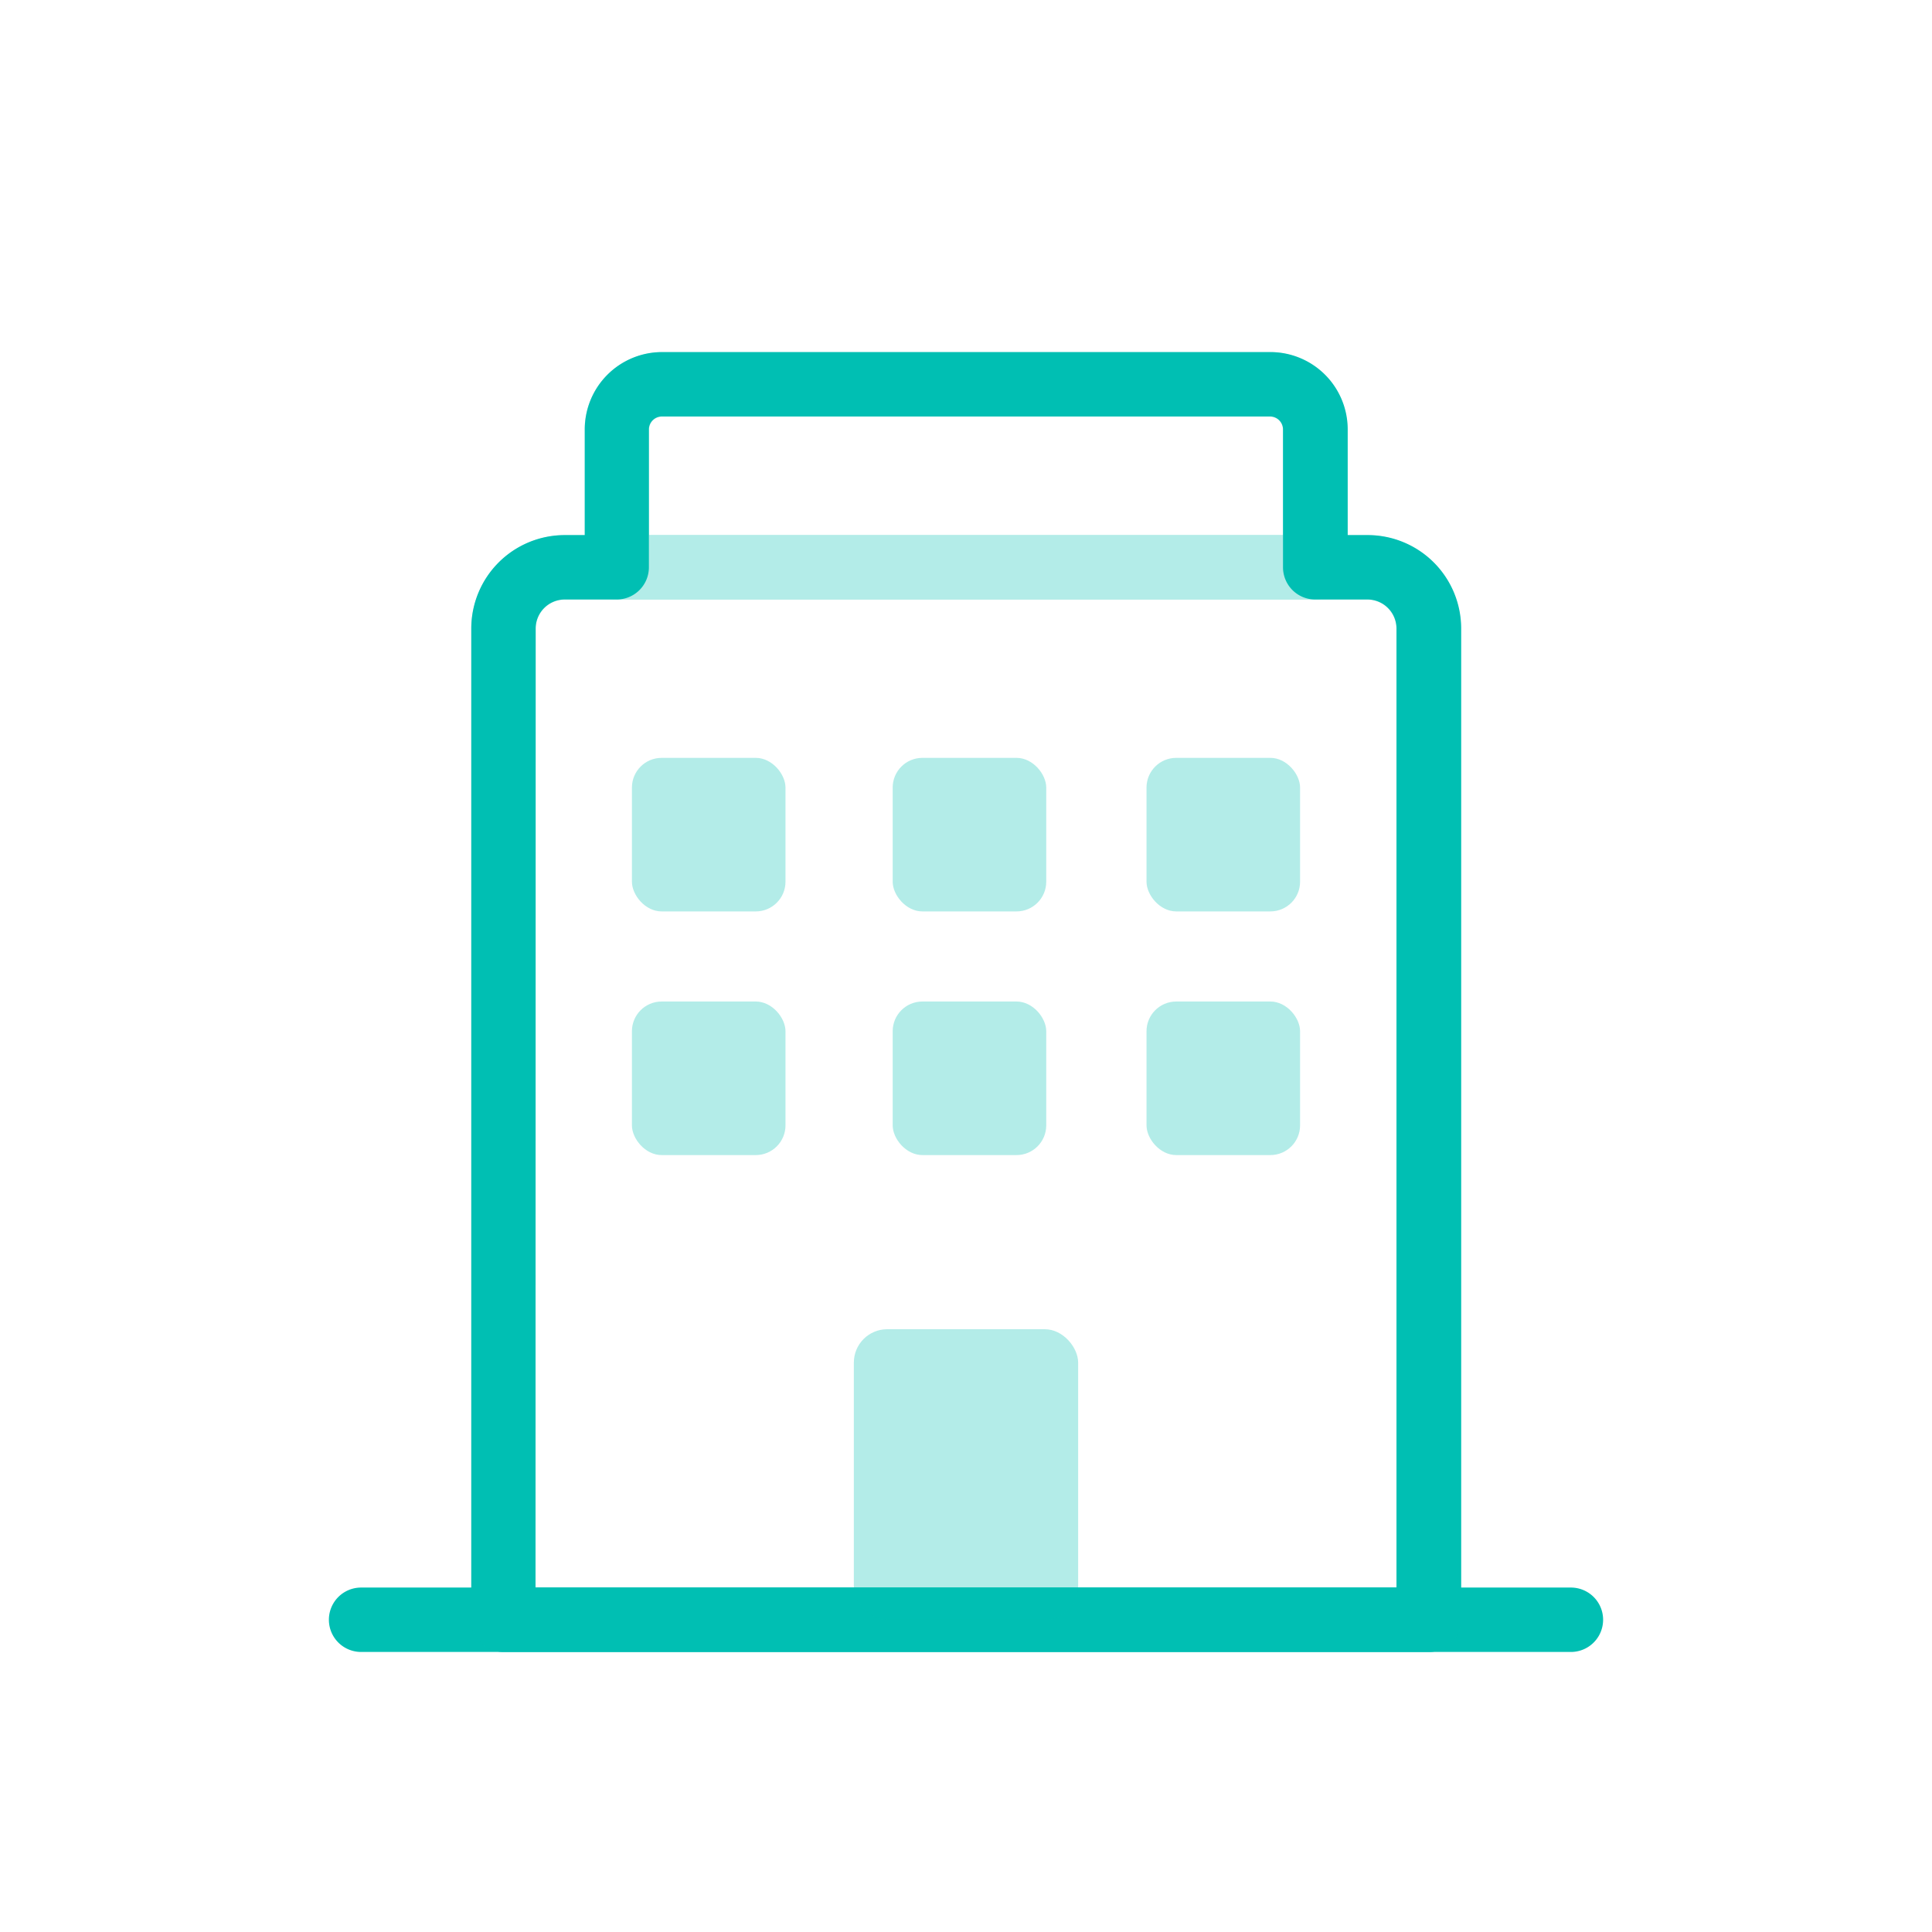 <svg xmlns="http://www.w3.org/2000/svg" width="60" height="60" viewBox="0 0 60 60">
  <g id="Group_2388" data-name="Group 2388" transform="translate(-346 -626)">
    <rect id="Rectangle_1668" data-name="Rectangle 1668" width="60" height="60" transform="translate(346 626)" fill="rgba(255,217,217,0)"/>
    <g id="Group_2350" data-name="Group 2350" transform="translate(-965.264 -128.853)">
      <path id="Path_1359" data-name="Path 1359" d="M1355.633,806.156H1326.9a1,1,0,0,1-1-1V774.371a2.9,2.9,0,0,1,2.9-2.9h.625v-3.284a2.4,2.4,0,0,1,2.4-2.4h18.893a2.4,2.4,0,0,1,2.4,2.4v3.284h.624a2.9,2.9,0,0,1,2.9,2.9v30.785a1,1,0,0,1-1.009,1Zm-27.738-2h26.738V774.371a.9.9,0,0,0-.9-.9h-1.624a1,1,0,0,1-1-1v-4.284a.4.4,0,0,0-.4-.4h-18.893a.4.4,0,0,0-.4.4v4.284a1,1,0,0,1-1,1H1328.8a.9.9,0,0,0-.9.9Z" fill="#00bfb3"/>
      <path id="Path_1360" data-name="Path 1360" d="M1360.05,806.156h-37.572a1,1,0,0,1,0-2h37.572a1,1,0,0,1,0,2Z" fill="#00bfb3"/>
      <g id="Group_2349" data-name="Group 2349" opacity="0.3">
        <path id="Path_1361" data-name="Path 1361" d="M1355.633,806.156H1326.9a1,1,0,0,1-1-1V774.387a2.919,2.919,0,0,1,2.917-2.916h24.9a2.919,2.919,0,0,1,2.917,2.916v30.769A1,1,0,0,1,1355.633,806.156Zm-27.738-2h26.738V774.387a.917.917,0,0,0-.917-.916h-24.9a.917.917,0,0,0-.917.916Z" fill="#00bfb3"/>
        <path id="Path_1362" data-name="Path 1362" d="M1352.108,773.471H1330.42a1,1,0,0,1-1-1V768.2a2.411,2.411,0,0,1,2.409-2.409h18.87a2.412,2.412,0,0,1,2.409,2.409v4.273a1,1,0,0,1-1,1Zm-20.688-2h19.688V768.2a.41.41,0,0,0-.409-.409h-18.87a.41.41,0,0,0-.409.409Z" fill="#00bfb3"/>
      </g>
      <rect id="Rectangle_1679" data-name="Rectangle 1679" width="4.769" height="4.769" rx="0.923" transform="translate(1330.889 778.389)" fill="#00bfb3" opacity="0.3"/>
      <rect id="Rectangle_1680" data-name="Rectangle 1680" width="4.769" height="4.769" rx="0.923" transform="translate(1338.987 778.389)" fill="#00bfb3" opacity="0.3"/>
      <rect id="Rectangle_1681" data-name="Rectangle 1681" width="4.769" height="4.769" rx="0.923" transform="translate(1346.87 778.389)" fill="#00bfb3" opacity="0.3"/>
      <rect id="Rectangle_1682" data-name="Rectangle 1682" width="4.769" height="4.769" rx="0.923" transform="translate(1330.889 785.956)" fill="#00bfb3" opacity="0.3"/>
      <rect id="Rectangle_1683" data-name="Rectangle 1683" width="4.769" height="4.769" rx="0.923" transform="translate(1338.987 785.956)" fill="#00bfb3" opacity="0.3"/>
      <rect id="Rectangle_1684" data-name="Rectangle 1684" width="4.769" height="4.769" rx="0.923" transform="translate(1346.87 785.956)" fill="#00bfb3" opacity="0.3"/>
      <rect id="Rectangle_1685" data-name="Rectangle 1685" width="6.966" height="9.023" rx="1.037" transform="translate(1337.781 796.133)" fill="#00bfb3" opacity="0.3"/>
    </g>
  </g>
</svg>
